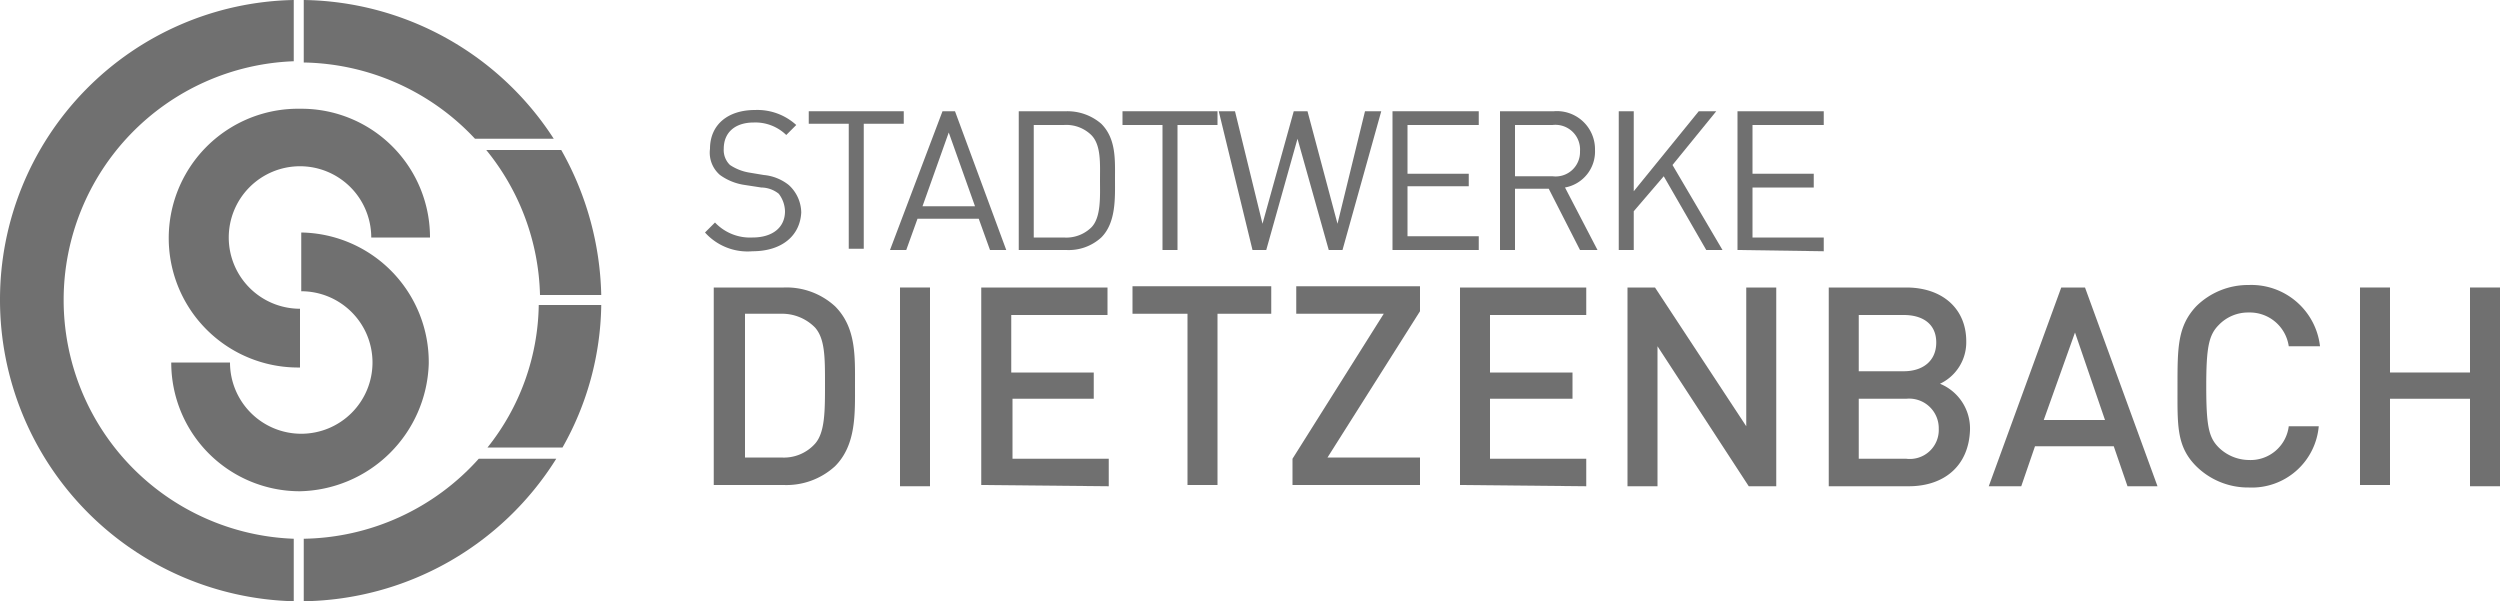<svg xmlns="http://www.w3.org/2000/svg" width="200" height="48.101" viewBox="0 0 200 48.101"><g transform="translate(0 -76.1)"><path d="M66.8,113.4a5.755,5.755,0,0,1-4.1,1.5H57.1V99.1h5.6a5.755,5.755,0,0,1,4.1,1.5c1.7,1.7,1.6,4,1.6,6.3S68.5,111.7,66.8,113.4Zm-1.6-11.1a3.693,3.693,0,0,0-2.7-1.1H59.6v11.5h2.9a3.343,3.343,0,0,0,2.7-1.1c.8-.9.8-2.6.8-4.8C66,104.7,66,103.2,65.2,102.3Z" fill="#707070"/><path d="M72,114.9V99.1h2.4V115H72Z" fill="#707070"/><path d="M78.5,114.9V99.1H88.6v2.2H80.9v4.6h6.6V108H81v4.8h7.7V115Z" fill="#707070"/><path d="M97.4,101.2v13.7H95V101.2H90.6V99h11.1v2.2Z" fill="#707070"/><path d="M103.4,114.9v-2.1l7.3-11.6h-7V99h9.9v2l-7.4,11.7h7.4v2.2Z" fill="#707070"/><path d="M116.8,114.9V99.1h10.1v2.2h-7.7v4.6h6.6V108h-6.6v4.8h7.7V115Z" fill="#707070"/><path d="M139.9,115l-7.3-11.2V115h-2.4V99.1h2.2l7.3,11.1V99.1h2.4V115Z" fill="#707070"/><path d="M152.7,115h-6.4V99.1h6.2c2.9,0,4.8,1.7,4.8,4.3a3.667,3.667,0,0,1-2.1,3.4,3.867,3.867,0,0,1,2.4,3.7C157.5,113.4,155.5,115,152.7,115Zm-.4-13.7h-3.6v4.5h3.6c1.5,0,2.6-.8,2.6-2.3S153.8,101.3,152.3,101.3Zm.2,6.7h-3.8v4.8h3.8a2.317,2.317,0,0,0,2.6-2.4A2.368,2.368,0,0,0,152.5,108Z" fill="#707070"/><path d="M170.2,115l-1.1-3.2h-6.3l-1.1,3.2h-2.6l5.8-15.9h1.9l5.8,15.9ZM166,102.7l-2.5,7h4.9Z" fill="#707070"/><path d="M179.9,115.1a5.9,5.9,0,0,1-4.2-1.7c-1.6-1.6-1.5-3.3-1.5-6.4s0-4.8,1.5-6.4a5.9,5.9,0,0,1,4.2-1.7,5.529,5.529,0,0,1,5.7,4.9h-2.5a3.147,3.147,0,0,0-3.2-2.7,3.25,3.25,0,0,0-2.4,1c-.8.8-1,1.8-1,4.9,0,3.2.2,4.1,1,4.9a3.492,3.492,0,0,0,2.4,1,3.078,3.078,0,0,0,3.2-2.7h2.4A5.372,5.372,0,0,1,179.9,115.1Z" fill="#707070"/><path d="M197.6,115v-7h-6.4v6.9h-2.4V99.1h2.4v6.8h6.4V99.1H200V115Z" fill="#707070"/><path d="M60.2,96.2a4.578,4.578,0,0,1-3.8-1.5l.8-.8a3.852,3.852,0,0,0,3,1.2c1.6,0,2.6-.8,2.6-2.1a2.389,2.389,0,0,0-.5-1.4,2.289,2.289,0,0,0-1.4-.5l-1.3-.2a4.447,4.447,0,0,1-2-.8,2.355,2.355,0,0,1-.8-2.1c0-1.9,1.4-3.1,3.6-3.1a4.62,4.62,0,0,1,3.3,1.2l-.8.8a3.541,3.541,0,0,0-2.6-1c-1.5,0-2.4.8-2.4,2.1a1.656,1.656,0,0,0,.5,1.3,3.946,3.946,0,0,0,1.5.6l1.2.2a3.76,3.76,0,0,1,2,.8,3.029,3.029,0,0,1,1,2.2C64,95,62.5,96.2,60.2,96.2Z" fill="#707070"/><path d="M69.1,86V96H67.9V86H64.7V85h7.6v1Z" fill="#707070"/><path d="M79.2,96.1l-.9-2.5H73.4l-.9,2.5H71.2L75.4,85h1l4.1,11.1Zm-3.3-9.4-2.1,5.9H78Z" fill="#707070"/><path d="M88.1,95.1a3.857,3.857,0,0,1-2.8,1H81.5V85h3.8a4.139,4.139,0,0,1,2.8,1c1.2,1.2,1.1,2.9,1.1,4.4S89.3,93.9,88.1,95.1Zm-.8-8.2a2.865,2.865,0,0,0-2.2-.8H82.7v9h2.4a2.865,2.865,0,0,0,2.2-.8c.8-.8.7-2.5.7-3.8S88.1,87.7,87.3,86.9Z" fill="#707070"/><path d="M94.2,86.1v10H93v-10H89.8V85h7.6v1.1Z" fill="#707070"/><path d="M107.4,96.1h-1.1l-2.5-8.9-2.5,8.9h-1.1L97.5,85h1.3l2.2,9,2.5-9h1.1l2.4,9,2.2-9h1.3Z" fill="#707070"/><path d="M111.4,96.1V85h6.9v1.1h-5.7V90h4.9v1h-4.9v4h5.7v1.1Z" fill="#707070"/><path d="M126.4,96.1l-2.5-4.9h-2.7v4.9H120V85h4.3a3.048,3.048,0,0,1,3.3,3.1,2.921,2.921,0,0,1-2.4,3l2.6,5Zm-2.2-10h-3v4.1h3a1.948,1.948,0,0,0,2.2-2A1.972,1.972,0,0,0,124.2,86.1Z" fill="#707070"/><path d="M136.5,96.1l-3.4-5.9L130.7,93v3.1h-1.2V85h1.2v6.4l5.2-6.4h1.4l-3.5,4.3,4,6.8Z" fill="#707070"/><path d="M139,96.1V85h6.9v1.1h-5.7V90h4.9v1.1h-4.9v4h5.7v1.1Z" fill="#707070"/><path d="M23.5,76.1A23.968,23.968,0,0,0,0,100.1H0a24.121,24.121,0,0,0,23.5,24.1v-5a19.113,19.113,0,0,1,0-38.2Z" fill="#707070"/><path d="M48.1,99.7a24.614,24.614,0,0,0-3.2-11.6h-6a19.062,19.062,0,0,1,4.3,11.6Z" fill="#707070"/><path d="M48.1,100.5h-5A18.685,18.685,0,0,1,39,111.9h6a23.741,23.741,0,0,0,3.1-11.4" fill="#707070"/><path d="M44.3,87.2a24.222,24.222,0,0,0-20-11.1v5A19.176,19.176,0,0,1,38,87.2Z" fill="#707070"/><path d="M38.3,112.8a19.194,19.194,0,0,1-14,6.4v5a24.244,24.244,0,0,0,20.2-11.4Z" fill="#707070"/><path d="M24,115.4a10.285,10.285,0,0,1-10.3-10.3h4.7a5.7,5.7,0,1,0,5.7-5.7V94.7a10.372,10.372,0,0,1,10.2,10.5A10.533,10.533,0,0,1,24,115.4" fill="#707070"/><path d="M24.1,84.8A10.285,10.285,0,0,1,34.4,95.1H29.7a5.7,5.7,0,1,0-5.7,5.7h0v4.7a10.351,10.351,0,1,1-.3-20.7h.4" fill="#707070"/></g></svg>